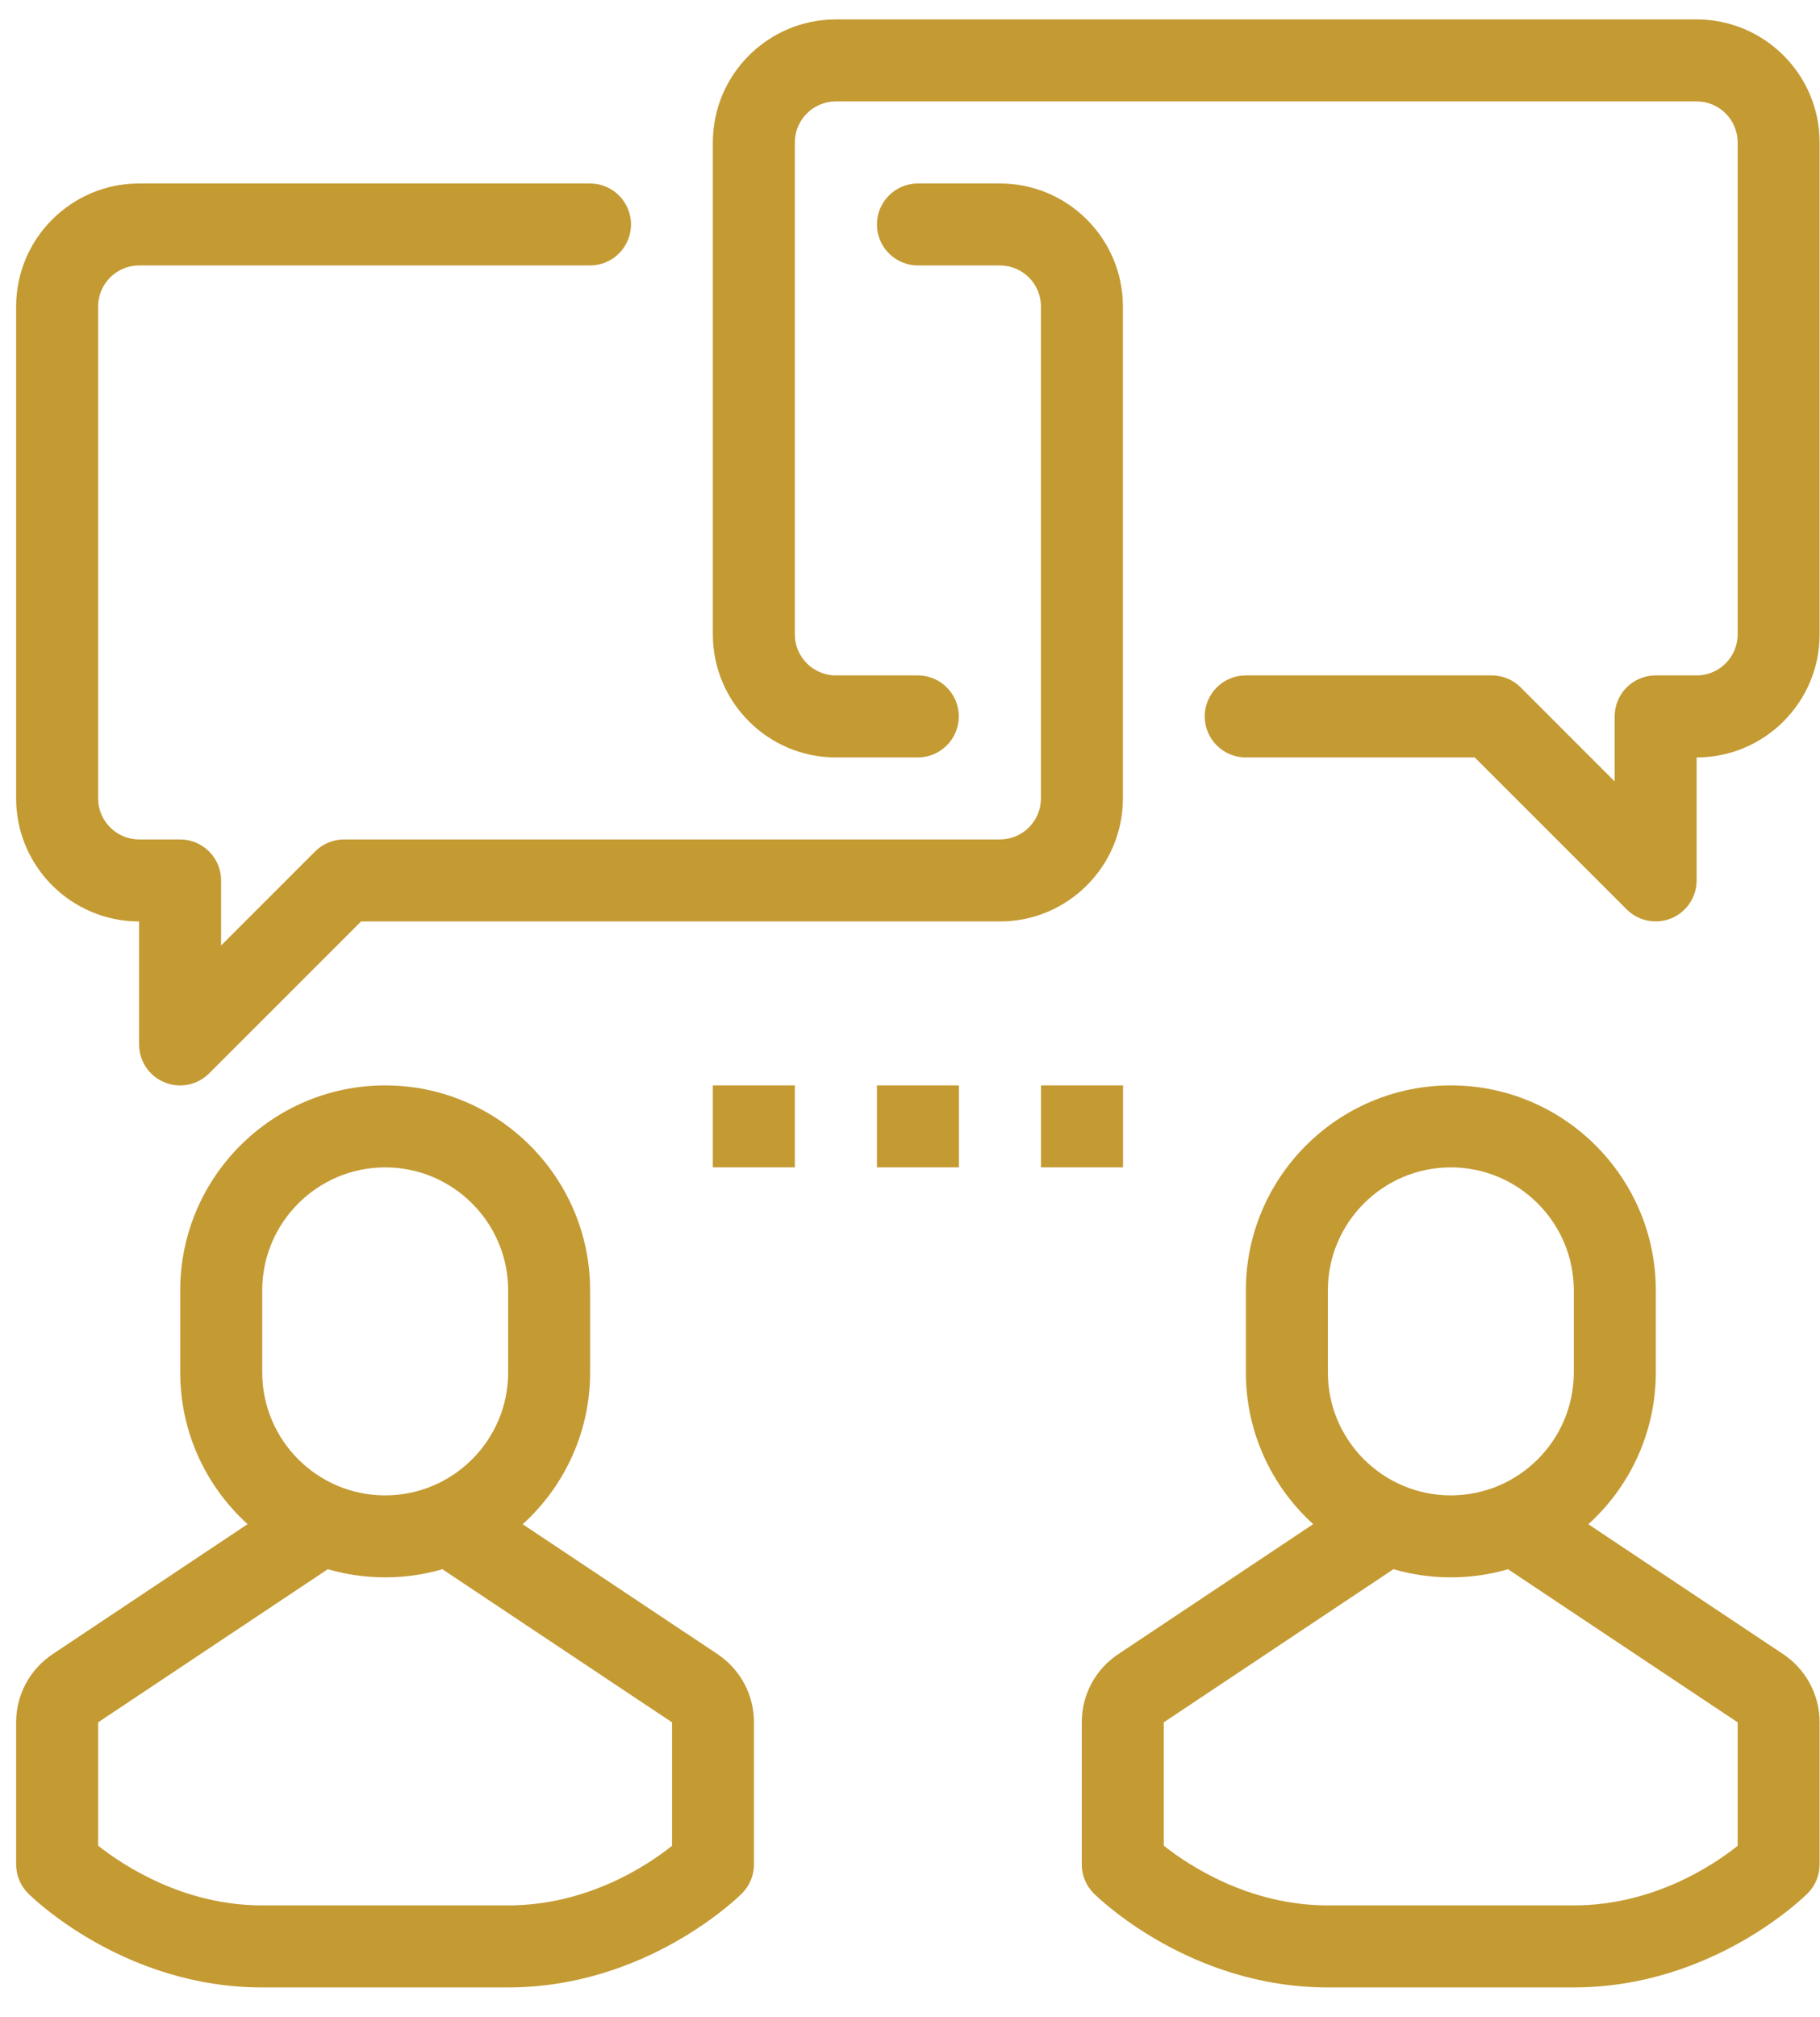 <svg width="37" height="41" viewBox="0 0 37 41" fill="none" xmlns="http://www.w3.org/2000/svg">
<path d="M33.659 18.728C33.442 18.728 33.229 18.643 33.07 18.484L29.981 15.395H25.326C24.865 15.395 24.492 15.021 24.492 14.561C24.492 14.101 24.865 13.728 25.326 13.728H30.326C30.547 13.728 30.759 13.815 30.915 13.972L32.826 15.883V14.561C32.826 14.101 33.198 13.728 33.659 13.728H34.492C34.952 13.728 35.326 13.354 35.326 12.895V2.895C35.326 2.435 34.952 2.061 34.492 2.061H16.992C16.533 2.061 16.159 2.435 16.159 2.895V12.895C16.159 13.354 16.533 13.728 16.992 13.728H18.659C19.119 13.728 19.492 14.101 19.492 14.561C19.492 15.021 19.119 15.395 18.659 15.395H16.992C15.614 15.395 14.492 14.273 14.492 12.895V2.895C14.492 1.516 15.614 0.395 16.992 0.395H34.492C35.871 0.395 36.992 1.516 36.992 2.895V12.895C36.992 14.273 35.871 15.395 34.492 15.395V17.895C34.492 18.231 34.29 18.535 33.978 18.665C33.875 18.707 33.767 18.728 33.659 18.728Z" fill="#C49A33"/>
<path d="M3.662 22.062C3.554 22.062 3.446 22.042 3.342 21.998C3.031 21.87 2.828 21.565 2.828 21.229V18.729C1.45 18.729 0.328 17.607 0.328 16.229V6.229C0.328 4.85 1.45 3.729 2.828 3.729H11.995C12.455 3.729 12.828 4.102 12.828 4.562C12.828 5.022 12.455 5.395 11.995 5.395H2.828C2.369 5.395 1.995 5.769 1.995 6.229V16.229C1.995 16.688 2.369 17.062 2.828 17.062H3.662C4.121 17.062 4.495 17.435 4.495 17.895V19.217L6.406 17.306C6.561 17.149 6.774 17.062 6.995 17.062H20.328C20.788 17.062 21.162 16.688 21.162 16.229V6.229C21.162 5.769 20.788 5.395 20.328 5.395H18.662C18.201 5.395 17.828 5.022 17.828 4.562C17.828 4.102 18.201 3.729 18.662 3.729H20.328C21.707 3.729 22.828 4.85 22.828 6.229V16.229C22.828 17.607 21.707 18.729 20.328 18.729H7.34L4.251 21.817C4.092 21.977 3.878 22.062 3.662 22.062Z" fill="#C49A33"/>
<path d="M7.831 32.06C5.533 32.06 3.664 30.191 3.664 27.894V26.227C3.664 23.93 5.533 22.061 7.831 22.061C10.128 22.061 11.997 23.93 11.997 26.227V27.894C11.997 30.191 10.128 32.06 7.831 32.06ZM7.831 23.727C6.452 23.727 5.331 24.849 5.331 26.227V27.894C5.331 29.273 6.452 30.394 7.831 30.394C9.209 30.394 10.331 29.273 10.331 27.894V26.227C10.331 24.849 9.209 23.727 7.831 23.727Z" fill="#C49A33"/>
<path d="M10.33 40.395H5.327C2.514 40.394 0.65 38.562 0.572 38.484C0.416 38.328 0.328 38.116 0.328 37.895V35.007C0.328 34.447 0.606 33.929 1.072 33.62L5.328 30.782V30.395H6.995V31.228C6.995 31.506 6.856 31.766 6.624 31.921L1.995 35.007V37.514C2.495 37.909 3.723 38.727 5.327 38.728H10.33C11.949 38.727 13.166 37.912 13.662 37.517V35.007L9.032 31.921C8.801 31.766 8.662 31.506 8.662 31.228V30.395H10.328V30.782L14.586 33.62C15.051 33.93 15.328 34.449 15.328 35.007V37.895C15.328 38.116 15.241 38.328 15.084 38.484C15.007 38.562 13.142 40.394 10.33 40.395Z" fill="#C49A33"/>
<path d="M29.495 32.06C27.197 32.06 25.328 30.191 25.328 27.894V26.227C25.328 23.93 27.197 22.061 29.495 22.061C31.792 22.061 33.662 23.93 33.662 26.227V27.894C33.662 30.191 31.792 32.06 29.495 32.06ZM29.495 23.727C28.116 23.727 26.995 24.849 26.995 26.227V27.894C26.995 29.273 28.116 30.394 29.495 30.394C30.873 30.394 31.995 29.273 31.995 27.894V26.227C31.995 24.849 30.873 23.727 29.495 23.727Z" fill="#C49A33"/>
<path d="M31.994 40.395H26.991C24.178 40.394 22.315 38.562 22.236 38.484C22.08 38.328 21.992 38.116 21.992 37.895V35.007C21.992 34.447 22.27 33.928 22.736 33.62L26.992 30.782V30.395H28.659V31.228C28.659 31.506 28.52 31.766 28.288 31.921L23.659 35.007V37.514C24.159 37.91 25.387 38.727 26.991 38.728H31.994C33.613 38.727 34.83 37.912 35.326 37.517V35.007L30.696 31.921C30.465 31.766 30.326 31.506 30.326 31.228V30.395H31.992V30.782L36.25 33.62C36.715 33.93 36.992 34.449 36.992 35.007V37.895C36.992 38.116 36.905 38.328 36.748 38.484C36.67 38.562 34.806 40.394 31.994 40.395Z" fill="#C49A33"/>
<path d="M17.828 22.061H19.495V23.727H17.828V22.061Z" fill="#C49A33"/>
<path d="M14.492 22.061H16.159V23.727H14.492V22.061Z" fill="#C49A33"/>
<path d="M21.164 22.061H22.831V23.727H21.164V22.061Z" fill="#C49A33"/>
</svg>
